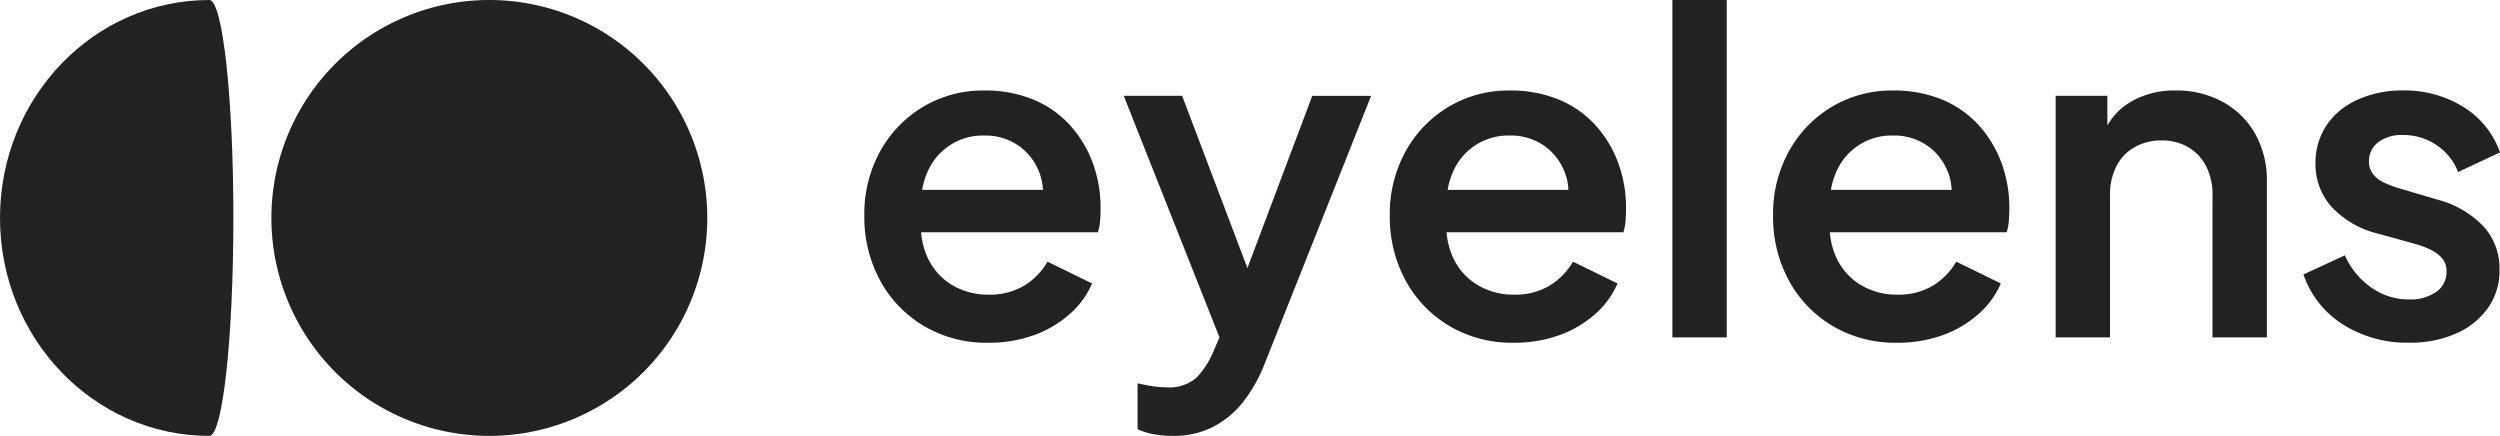 <svg xmlns="http://www.w3.org/2000/svg" width="263.764" height="45.988"><g data-name="Group 10" fill="#242221"><path data-name="Path 4" d="M51.627 0a22.994 22.994 0 1 0 22.995 22.994A22.994 22.994 0 0 0 51.627 0"/><path data-name="Path 5" d="M22.087 0C9.887 0 0 10.295 0 22.994s9.889 22.994 22.087 22.994c1.4 0 2.536-10.294 2.536-22.994S23.488 0 22.087 0"/><path data-name="Path 6" d="M112.896 13.213a10.829 10.829 0 0 0-3.856-2.7 13.254 13.254 0 0 0-5.2-.964 12.3 12.3 0 0 0-6.441 1.716 12.457 12.457 0 0 0-4.538 4.7 13.687 13.687 0 0 0-1.669 6.795 14 14 0 0 0 1.646 6.795 12.491 12.491 0 0 0 4.608 4.819 12.937 12.937 0 0 0 6.818 1.787 13.962 13.962 0 0 0 4.82-.8 11.519 11.519 0 0 0 3.785-2.234 9.015 9.015 0 0 0 2.351-3.221l-4.7-2.3a7.088 7.088 0 0 1-2.445 2.516 6.986 6.986 0 0 1-3.762.964 7.368 7.368 0 0 1-3.856-1.011 6.54 6.54 0 0 1-2.586-2.892 7.751 7.751 0 0 1-.685-2.68h18.648a5.128 5.128 0 0 0 .236-1.246q.046-.681.046-1.293a13.715 13.715 0 0 0-.823-4.773 12.119 12.119 0 0 0-2.4-3.974m-15.6 6.818a7.781 7.781 0 0 1 .527-1.81 6.33 6.33 0 0 1 6.018-3.926 6.158 6.158 0 0 1 3.574 1.034 6.048 6.048 0 0 1 2.21 2.775 5.855 5.855 0 0 1 .413 1.927Z"/><path data-name="Path 7" d="m131.608 28.281-6.886-18.171h-6.16l10.1 25.482-.647 1.508a8.98 8.98 0 0 1-1.811 2.775 4.406 4.406 0 0 1-3.174.987 9.233 9.233 0 0 1-1.575-.141 26.177 26.177 0 0 1-1.435-.281v4.843a6.784 6.784 0 0 0 1.763.541 11.583 11.583 0 0 0 1.952.165 9.153 9.153 0 0 0 4.232-.94 9.746 9.746 0 0 0 3.2-2.656 15.948 15.948 0 0 0 2.3-4.114l11.191-28.166h-6.207Z"/><path data-name="Path 8" d="M168.335 13.213a10.829 10.829 0 0 0-3.856-2.7 13.254 13.254 0 0 0-5.2-.964 12.3 12.3 0 0 0-6.441 1.716 12.457 12.457 0 0 0-4.538 4.7 13.687 13.687 0 0 0-1.669 6.795 14 14 0 0 0 1.646 6.795 12.491 12.491 0 0 0 4.608 4.819 12.937 12.937 0 0 0 6.818 1.787 13.962 13.962 0 0 0 4.82-.8 11.519 11.519 0 0 0 3.785-2.234 9.015 9.015 0 0 0 2.351-3.221l-4.7-2.3a7.088 7.088 0 0 1-2.445 2.516 6.986 6.986 0 0 1-3.762.964 7.368 7.368 0 0 1-3.856-1.011 6.54 6.54 0 0 1-2.586-2.892 7.751 7.751 0 0 1-.685-2.68h18.648a5.094 5.094 0 0 0 .236-1.246c.03-.454.047-.885.047-1.293a13.716 13.716 0 0 0-.823-4.773 12.119 12.119 0 0 0-2.4-3.974m-15.6 6.818a7.782 7.782 0 0 1 .528-1.81 6.33 6.33 0 0 1 6.018-3.926 6.158 6.158 0 0 1 3.574 1.034 6.048 6.048 0 0 1 2.21 2.775 5.854 5.854 0 0 1 .413 1.927Z"/><path data-name="Rectangle 7" d="M176.446 0h5.736v35.596h-5.736z"/><path data-name="Path 9" d="M208.773 13.213a10.829 10.829 0 0 0-3.856-2.7 13.254 13.254 0 0 0-5.2-.964 12.3 12.3 0 0 0-6.441 1.716 12.457 12.457 0 0 0-4.538 4.7 13.678 13.678 0 0 0-1.669 6.795 14 14 0 0 0 1.646 6.795 12.491 12.491 0 0 0 4.608 4.819 12.937 12.937 0 0 0 6.818 1.787 13.962 13.962 0 0 0 4.82-.8 11.519 11.519 0 0 0 3.785-2.234 9.015 9.015 0 0 0 2.351-3.221l-4.7-2.3a7.088 7.088 0 0 1-2.445 2.516 6.986 6.986 0 0 1-3.762.964 7.368 7.368 0 0 1-3.856-1.011 6.54 6.54 0 0 1-2.586-2.892 7.751 7.751 0 0 1-.685-2.68h18.648a5.1 5.1 0 0 0 .236-1.246c.03-.454.047-.885.047-1.293a13.715 13.715 0 0 0-.823-4.773 12.118 12.118 0 0 0-2.4-3.974m-15.6 6.818a7.779 7.779 0 0 1 .528-1.81 6.33 6.33 0 0 1 6.018-3.926 6.158 6.158 0 0 1 3.574 1.034 6.048 6.048 0 0 1 2.21 2.775 5.815 5.815 0 0 1 .413 1.927Z"/><path data-name="Path 10" d="M234.541 10.768a10.092 10.092 0 0 0-5.008-1.223 9.126 9.126 0 0 0-4.772 1.223 6.7 6.7 0 0 0-2.422 2.471V10.11h-5.455v25.486h5.736v-15a6.517 6.517 0 0 1 .682-3.079 4.825 4.825 0 0 1 1.928-2 5.667 5.667 0 0 1 2.844-.7 5.452 5.452 0 0 1 2.775.7 4.881 4.881 0 0 1 1.9 2 6.527 6.527 0 0 1 .682 3.079v15h5.737V19.138a9.961 9.961 0 0 0-1.214-4.987 8.754 8.754 0 0 0-3.409-3.385"/><path data-name="Path 11" d="m257.181 21.065-4.138-1.223a9.83 9.83 0 0 1-1.528-.588 3.188 3.188 0 0 1-1.152-.893 2.107 2.107 0 0 1-.424-1.34 2.449 2.449 0 0 1 .964-2 4.048 4.048 0 0 1 2.609-.776 6.223 6.223 0 0 1 3.551 1.059 6.007 6.007 0 0 1 2.28 2.845l4.42-2.07a9.2 9.2 0 0 0-3.9-4.819 11.73 11.73 0 0 0-6.3-1.717 11.441 11.441 0 0 0-4.8.964 7.725 7.725 0 0 0-3.292 2.7 7.052 7.052 0 0 0-1.175 4.044 6.732 6.732 0 0 0 1.645 4.514 9.815 9.815 0 0 0 4.891 2.868l4.09 1.13a9.946 9.946 0 0 1 1.529.587 3.719 3.719 0 0 1 1.2.894 2.043 2.043 0 0 1 .47 1.387 2.547 2.547 0 0 1-1.082 2.162 4.714 4.714 0 0 1-2.869.8 6.856 6.856 0 0 1-3.973-1.246 8.135 8.135 0 0 1-2.8-3.41l-4.373 2.021a10.1 10.1 0 0 0 4.162 5.268 12.578 12.578 0 0 0 6.982 1.928 11.875 11.875 0 0 0 5.008-.987 8.118 8.118 0 0 0 3.339-2.7 6.844 6.844 0 0 0 1.2-4.02 6.577 6.577 0 0 0-1.693-4.562 10.323 10.323 0 0 0-4.843-2.821"/></g></svg>